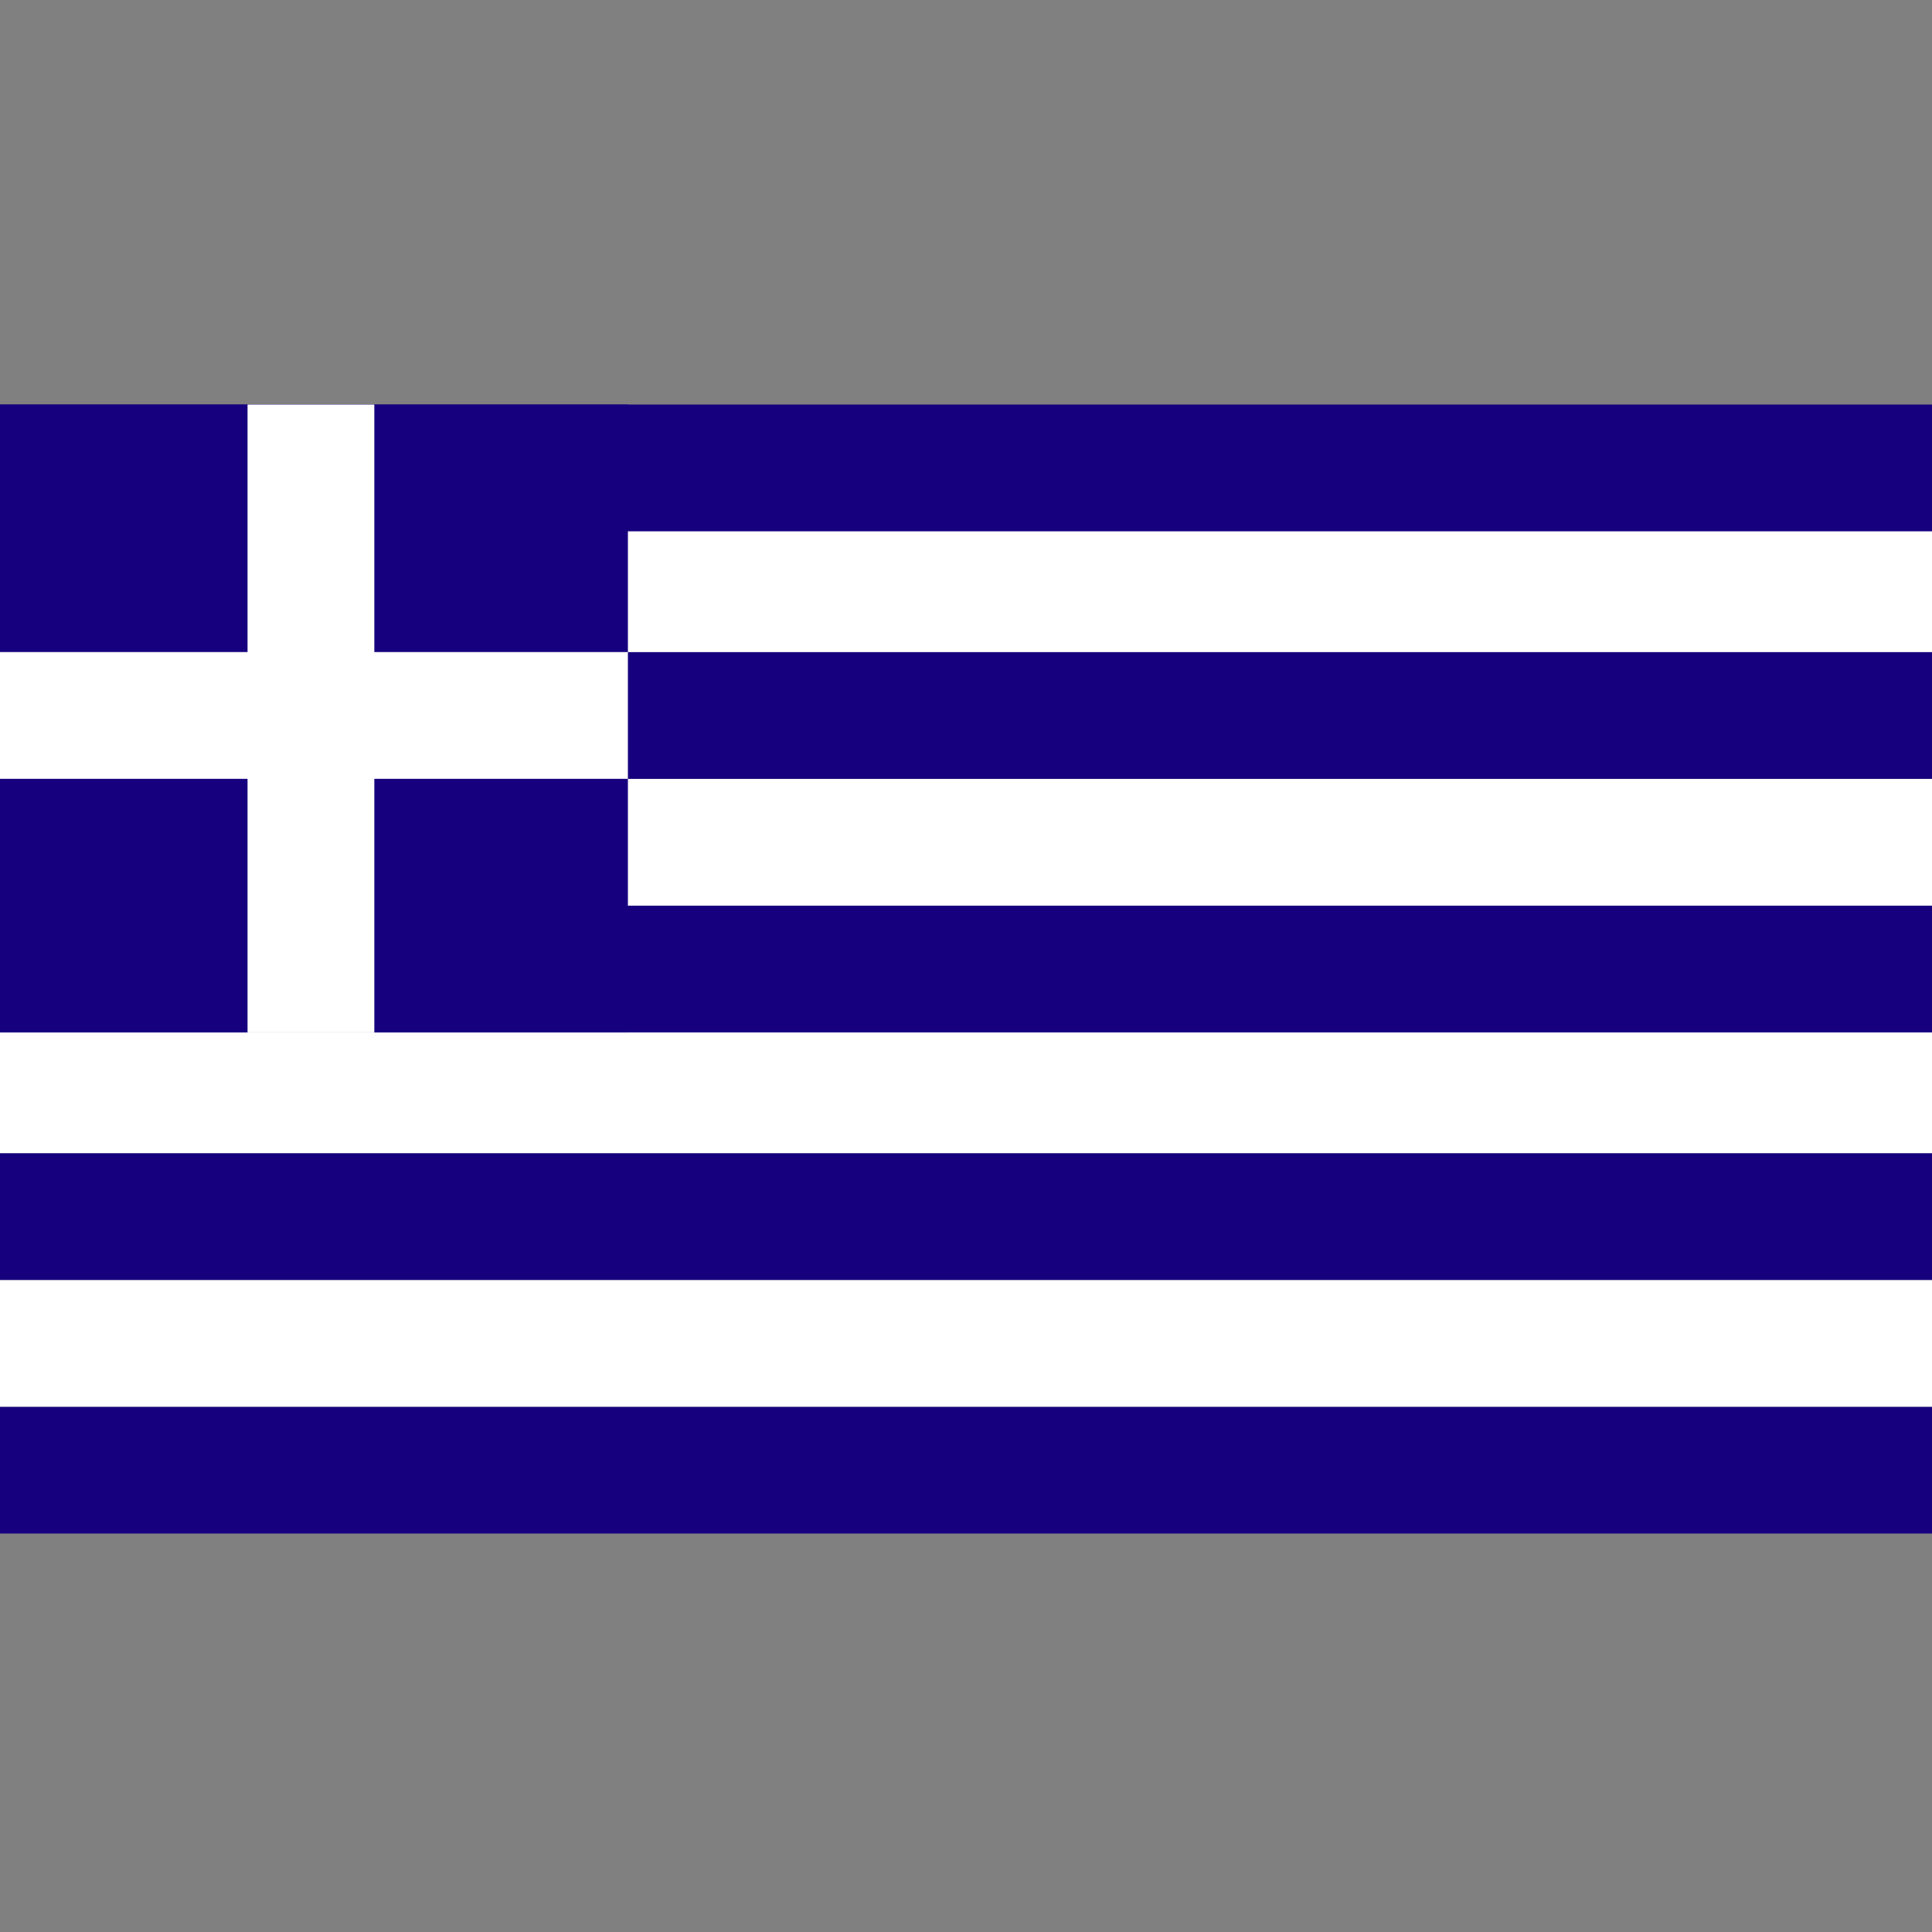 <?xml version="1.0" encoding="utf-8"?>
<!-- Generator: Adobe Illustrator 19.1.0, SVG Export Plug-In . SVG Version: 6.00 Build 0)  -->
<svg version="1.1" id="Layer_1" xmlns="http://www.w3.org/2000/svg" xmlns:xlink="http://www.w3.org/1999/xlink" x="0px" y="0px"
	 viewBox="0 0 32 32" style="enable-background:new 0 0 32 32;" xml:space="preserve">
<rect x="0" y="0" width="32" height="32" fill="#808080" stroke="none"/>
<style type="text/css">
	.st0{clip-path:url(#SVGID_2_);fill:#16007E;}
	.st1{clip-path:url(#SVGID_2_);fill:#FFFFFF;}
</style>
<g id="GREECE_3_">
	<g>
		<g>
			<defs>
				<rect id="SVGID_1_" y="6.7" width="32" height="18.7"/>
			</defs>
			<clipPath id="SVGID_2_">
				<use xlink:href="#SVGID_1_"  style="overflow:visible;"/>
			</clipPath>
			<rect y="23.3" class="st0" width="32" height="2.1"/>
			<rect y="21.2" class="st1" width="32" height="2.1"/>
			<rect y="19.1" class="st0" width="32" height="2.1"/>
			<rect y="17" class="st1" width="32" height="2.1"/>
			<rect y="15" class="st0" width="32" height="2.1"/>
			<rect y="12.9" class="st1" width="32" height="2.1"/>
			<rect y="10.8" class="st0" width="32" height="2.1"/>
			<rect y="8.7" class="st1" width="32" height="2.1"/>
			<rect y="6.7" class="st0" width="32" height="2.1"/>
			<rect y="6.7" class="st0" width="10.4" height="10.4"/>
			<rect y="10.8" class="st1" width="10.4" height="2.1"/>
			<rect x="4.1" y="6.7" class="st1" width="2.1" height="10.4"/>
		</g>
	</g>
</g>
</svg>
